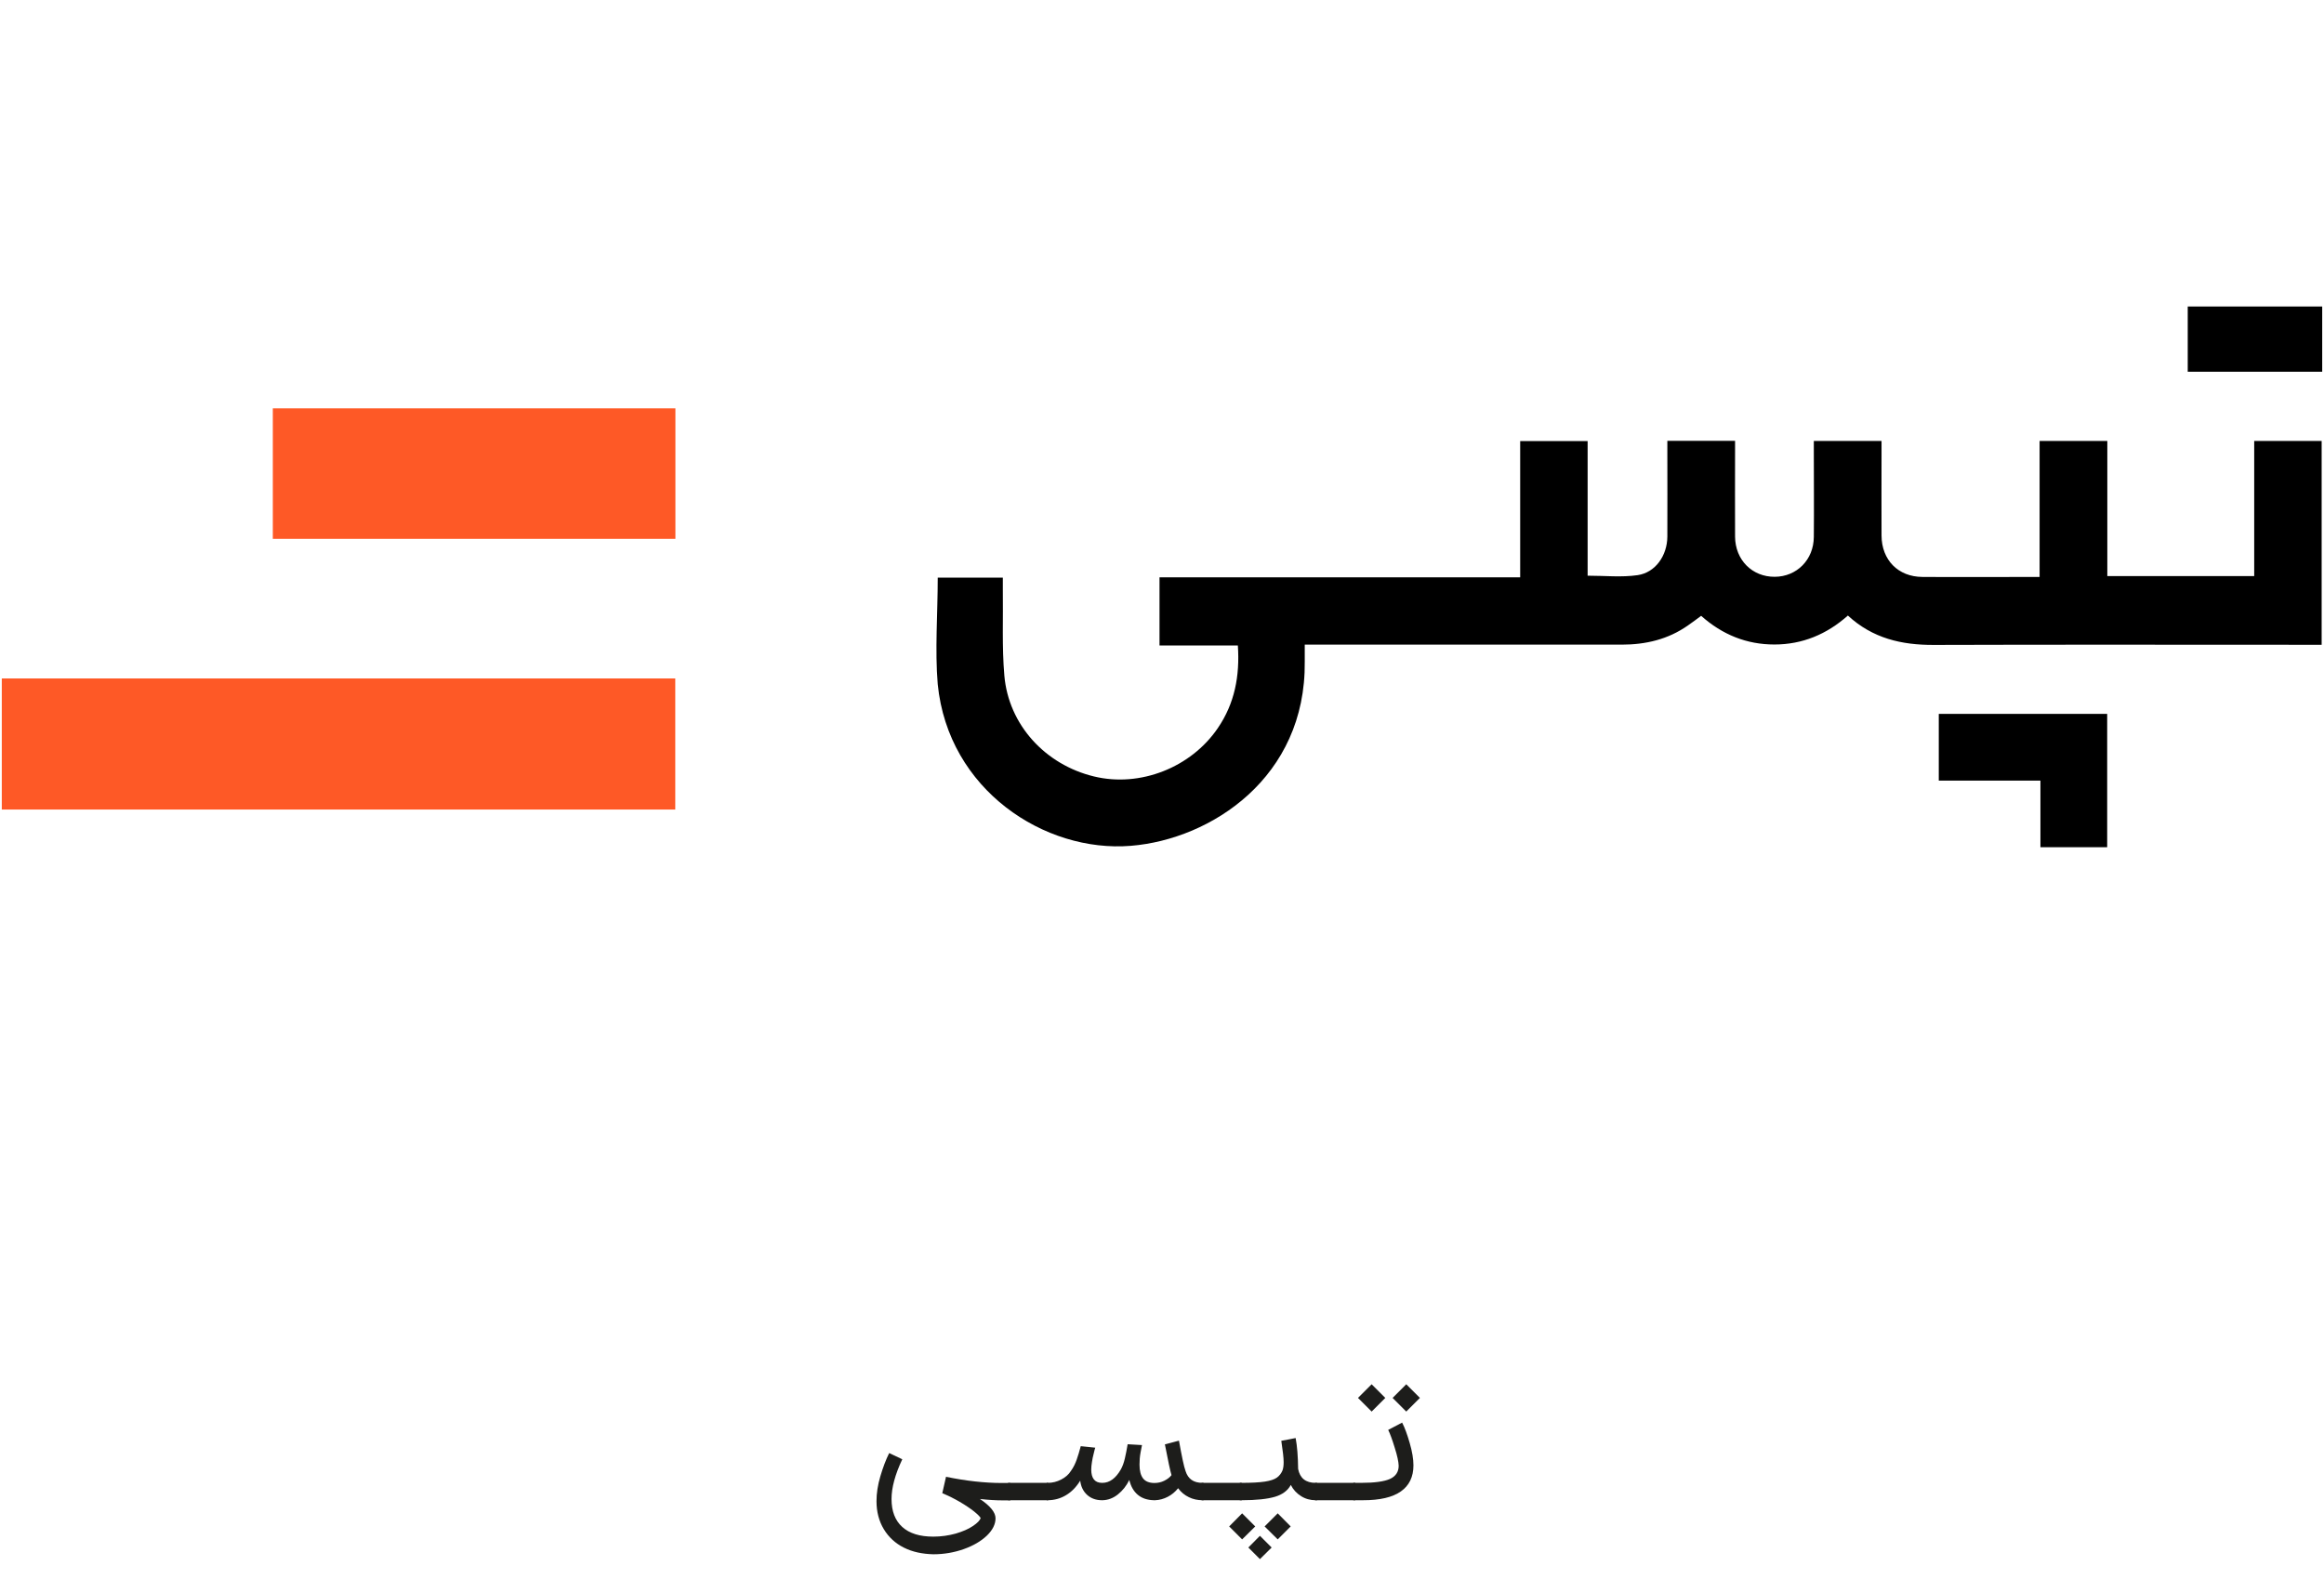 <?xml version="1.0" encoding="utf-8"?>
<!-- Generator: Adobe Illustrator 27.0.0, SVG Export Plug-In . SVG Version: 6.00 Build 0)  -->
<svg version="1.1" id="Layer_1" xmlns="http://www.w3.org/2000/svg" xmlns:xlink="http://www.w3.org/1999/xlink" x="0px" y="0px"
	 viewBox="0 0 168.5 114.5" style="enable-background:new 0 0 168.5 114.5;" xml:space="preserve">
<style type="text/css">
	.st0{fill:#C4C4C4;}
	.st1{fill:none;}
	.st2{fill:#D4D4D4;}
	.st3{fill:none;stroke:#D4D4D4;stroke-width:0.5;stroke-miterlimit:10;}
	.st4{fill:#FFFFFF;}
	.st5{fill:#1D1D1B;}
	.st6{fill:#FFFFFF;stroke:#1D1D1B;stroke-width:0.5;stroke-miterlimit:10;}
	.st7{fill:#E94257;}
	.st8{fill:#2D2E82;}
	.st9{fill:#E20613;}
	.st10{fill:#B72025;}
	.st11{fill:#636466;}
	.st12{fill:#3AA935;}
	.st13{fill:#FAA21C;}
	.st14{fill:#807F84;}
	.st15{fill:#C51331;}
	.st16{fill:#1087C7;}
	.st17{fill:#D90D49;}
	.st18{fill:#01ACB7;}
	.st19{fill:#28367B;}
	.st20{fill:#FE5926;}
	.st21{fill:#004A93;}
</style>
<g>
	<path d="M67.99,41.89c1.52,0,3.06,0,4.72,0c0,0.29,0,0.56,0,0.83c0.03,2.1-0.07,4.2,0.11,6.28c0.31,3.57,2.97,6.46,6.5,7.31
		c3.33,0.81,7.03-0.64,8.98-3.51c1.22-1.79,1.6-3.78,1.45-5.99c-1.88,0-3.75,0-5.68,0c0-1.66,0-3.25,0-4.94c8.68,0,17.38,0,26.15,0
		c0-3.34,0-6.58,0-9.88c1.65,0,3.24,0,4.89,0c0,3.26,0,6.5,0,9.76c1.26,0,2.47,0.13,3.63-0.04c1.29-0.19,2.14-1.42,2.15-2.79
		c0.01-2.05,0-4.1,0-6.15c0-0.25,0-0.51,0-0.8c1.66,0,3.24,0,4.91,0c0,0.29,0,0.54,0,0.79c0,2.05-0.01,4.1,0,6.15
		c0.01,1.7,1.24,2.93,2.88,2.92c1.6-0.01,2.82-1.24,2.83-2.89c0.02-2.05,0-4.1,0-6.15c0-0.25,0-0.51,0-0.81c1.65,0,3.24,0,4.91,0
		c0,0.34,0,0.67,0,0.99c0,1.96-0.01,3.91,0,5.87c0.01,1.77,1.2,2.99,2.96,3c2.8,0.02,5.6,0,8.5,0c0-3.3,0-6.56,0-9.86
		c1.68,0,3.27,0,4.91,0c0,3.27,0,6.51,0,9.8c3.56,0,7.05,0,10.65,0c0-3.24,0-6.5,0-9.8c1.68,0,3.27,0,4.89,0c0,4.91,0,9.8,0,14.78
		c-0.29,0-0.56,0-0.84,0c-9.09,0-18.19-0.02-27.28,0.01c-2.33,0.01-4.43-0.47-6.23-2.13c-1.53,1.36-3.3,2.1-5.33,2.1
		c-2.01,0-3.77-0.71-5.31-2.08c-0.32,0.24-0.64,0.48-0.96,0.7c-1.44,1.01-3.06,1.39-4.8,1.39c-7.35-0.01-14.7,0-22.05,0
		c-0.28,0-0.56,0-0.93,0c0,0.46,0,0.85,0,1.24c0.09,8.39-6.79,12.88-12.61,13.35c-6.24,0.51-13.24-4.05-14-11.72
		C67.78,47.11,67.99,44.53,67.99,41.89z"/>
	<path class="st20" d="M0.13,58.71c0-3.18,0-6.31,0-9.51c16.25,0,32.52,0,48.83,0c0,3.14,0,6.31,0,9.51
		C32.7,58.71,16.46,58.71,0.13,58.71z"/>
	<path class="st20" d="M19.78,39.08c0-3.17,0-6.3,0-9.47c9.72,0,19.43,0,29.19,0c0,3.14,0,6.28,0,9.47
		C39.24,39.08,29.53,39.08,19.78,39.08z"/>
	<path d="M140.57,56.61c0-1.69,0-3.23,0-4.84c4.06,0,8.12,0,12.21,0c0,3.2,0,6.41,0,9.67c-1.59,0-3.17,0-4.84,0
		c0-1.57,0-3.16,0-4.83C145.46,56.61,143.05,56.61,140.57,56.61z"/>
	<path d="M168.37,22.23c0,1.59,0,3.14,0,4.73c-3.25,0-6.48,0-9.75,0c0-1.58,0-3.13,0-4.73C161.85,22.23,165.07,22.23,168.37,22.23z"
		/>
</g>
<g>
	<path class="st5" d="M65.54,112.24c-0.62-0.31-1.11-0.76-1.46-1.34c-0.35-0.58-0.53-1.26-0.53-2.03c0-0.57,0.09-1.17,0.28-1.81
		s0.4-1.2,0.64-1.68l0.95,0.45c-0.52,1.1-0.78,2.06-0.78,2.88c0,0.89,0.26,1.56,0.78,2.03c0.52,0.47,1.27,0.7,2.25,0.7
		c0.57,0,1.11-0.08,1.62-0.22c0.51-0.15,0.93-0.33,1.25-0.55c0.33-0.22,0.51-0.41,0.56-0.58c-0.05-0.1-0.21-0.26-0.48-0.48
		c-0.28-0.22-0.62-0.45-1.03-0.69s-0.84-0.45-1.27-0.63l0.27-1.19c1.45,0.3,2.8,0.45,4.06,0.45h0.6l0.07,0.63l-0.07,0.63h-0.6
		c-0.43,0-0.96-0.03-1.6-0.1c0.76,0.51,1.13,0.98,1.13,1.4c0,0.43-0.21,0.85-0.62,1.25c-0.42,0.4-0.97,0.73-1.67,0.98
		c-0.7,0.25-1.44,0.38-2.22,0.38C66.87,112.7,66.16,112.55,65.54,112.24z"/>
	<path class="st5" d="M73.09,107.54H76l0.07,0.63L76,108.8h-2.91V107.54z"/>
	<path class="st5" d="M86.2,108.58c-0.31-0.15-0.57-0.36-0.78-0.65c-0.21,0.26-0.46,0.47-0.75,0.62c-0.29,0.15-0.6,0.24-0.93,0.25
		H83.7h-0.03c-0.48-0.01-0.87-0.14-1.17-0.39c-0.3-0.25-0.51-0.61-0.62-1.08c-0.21,0.43-0.49,0.78-0.83,1.05
		c-0.34,0.27-0.71,0.41-1.11,0.42h-0.04c-0.43,0-0.79-0.13-1.07-0.38c-0.29-0.26-0.46-0.61-0.51-1.04
		c-0.29,0.47-0.63,0.82-1.04,1.06c-0.4,0.24-0.85,0.36-1.33,0.36h-0.06l-0.07-0.63l0.07-0.63h0.07c0.35,0,0.67-0.08,0.98-0.24
		c0.31-0.16,0.55-0.37,0.71-0.63c0.18-0.25,0.31-0.52,0.41-0.8c0.1-0.28,0.2-0.61,0.3-0.99l1.05,0.11c-0.02,0.06-0.06,0.2-0.11,0.42
		c-0.06,0.22-0.1,0.43-0.13,0.63c-0.03,0.2-0.05,0.37-0.05,0.53c0,0.64,0.26,0.97,0.78,0.97h0.03c0.52,0,0.97-0.33,1.34-0.98
		c0.12-0.22,0.22-0.49,0.29-0.8c0.07-0.31,0.14-0.65,0.2-1.02l1.04,0.06c-0.01,0.04-0.04,0.21-0.1,0.52
		c-0.06,0.31-0.08,0.61-0.08,0.9c0,0.45,0.09,0.78,0.26,1c0.17,0.22,0.45,0.33,0.82,0.33c0.25,0,0.49-0.05,0.71-0.16
		s0.4-0.24,0.53-0.41c-0.09-0.29-0.25-1.03-0.48-2.23l1.02-0.27c0.21,1.16,0.36,1.89,0.48,2.21c0.09,0.29,0.24,0.5,0.44,0.64
		c0.2,0.14,0.46,0.21,0.79,0.21h0.07l0.07,0.63l-0.07,0.63H87.2C86.84,108.8,86.5,108.73,86.2,108.58z"/>
	<path class="st5" d="M87.12,107.54h2.91l0.07,0.63l-0.07,0.63h-2.91V107.54z"/>
	<path class="st5" d="M90.06,109.75l0.95,0.95l-0.95,0.94l-0.94-0.94L90.06,109.75z M89.89,107.54h0.13c0.72,0,1.28-0.03,1.68-0.09
		c0.4-0.06,0.7-0.16,0.88-0.29s0.32-0.31,0.41-0.53c0.06-0.17,0.08-0.37,0.08-0.6c0-0.3-0.06-0.81-0.17-1.54l1.04-0.2
		c0.11,0.59,0.17,1.33,0.18,2.24c0.13,0.67,0.55,1.01,1.27,1.01h0.1l0.07,0.63l-0.07,0.63h-0.1c-0.39,0-0.75-0.1-1.06-0.3
		c-0.32-0.2-0.57-0.47-0.74-0.81c-0.22,0.41-0.61,0.7-1.15,0.86c-0.54,0.16-1.35,0.25-2.42,0.25h-0.13V107.54z M91.35,111.38
		l0.85,0.85l-0.85,0.84l-0.84-0.84L91.35,111.38z M92.64,111.64l-0.95-0.94l0.95-0.95l0.94,0.95L92.64,111.64z"/>
	<path class="st5" d="M95.35,107.54h2.91l0.07,0.63l-0.07,0.63h-2.91V107.54z"/>
	<path class="st5" d="M98.12,107.54h0.56c1,0,1.7-0.1,2.11-0.29c0.41-0.19,0.62-0.51,0.62-0.95c-0.01-0.29-0.1-0.73-0.29-1.32
		c-0.18-0.59-0.34-1.02-0.47-1.28l1.01-0.53c0.19,0.36,0.37,0.86,0.55,1.48c0.18,0.62,0.27,1.16,0.27,1.62
		c0,0.83-0.3,1.46-0.91,1.89s-1.52,0.64-2.74,0.64h-0.71V107.54z M99.45,100.39l0.99,0.99l-0.99,0.99l-0.99-0.99L99.45,100.39z
		 M101.96,100.39l0.99,0.99l-0.99,0.99l-0.99-0.99L101.96,100.39z"/>
</g>
</svg>
